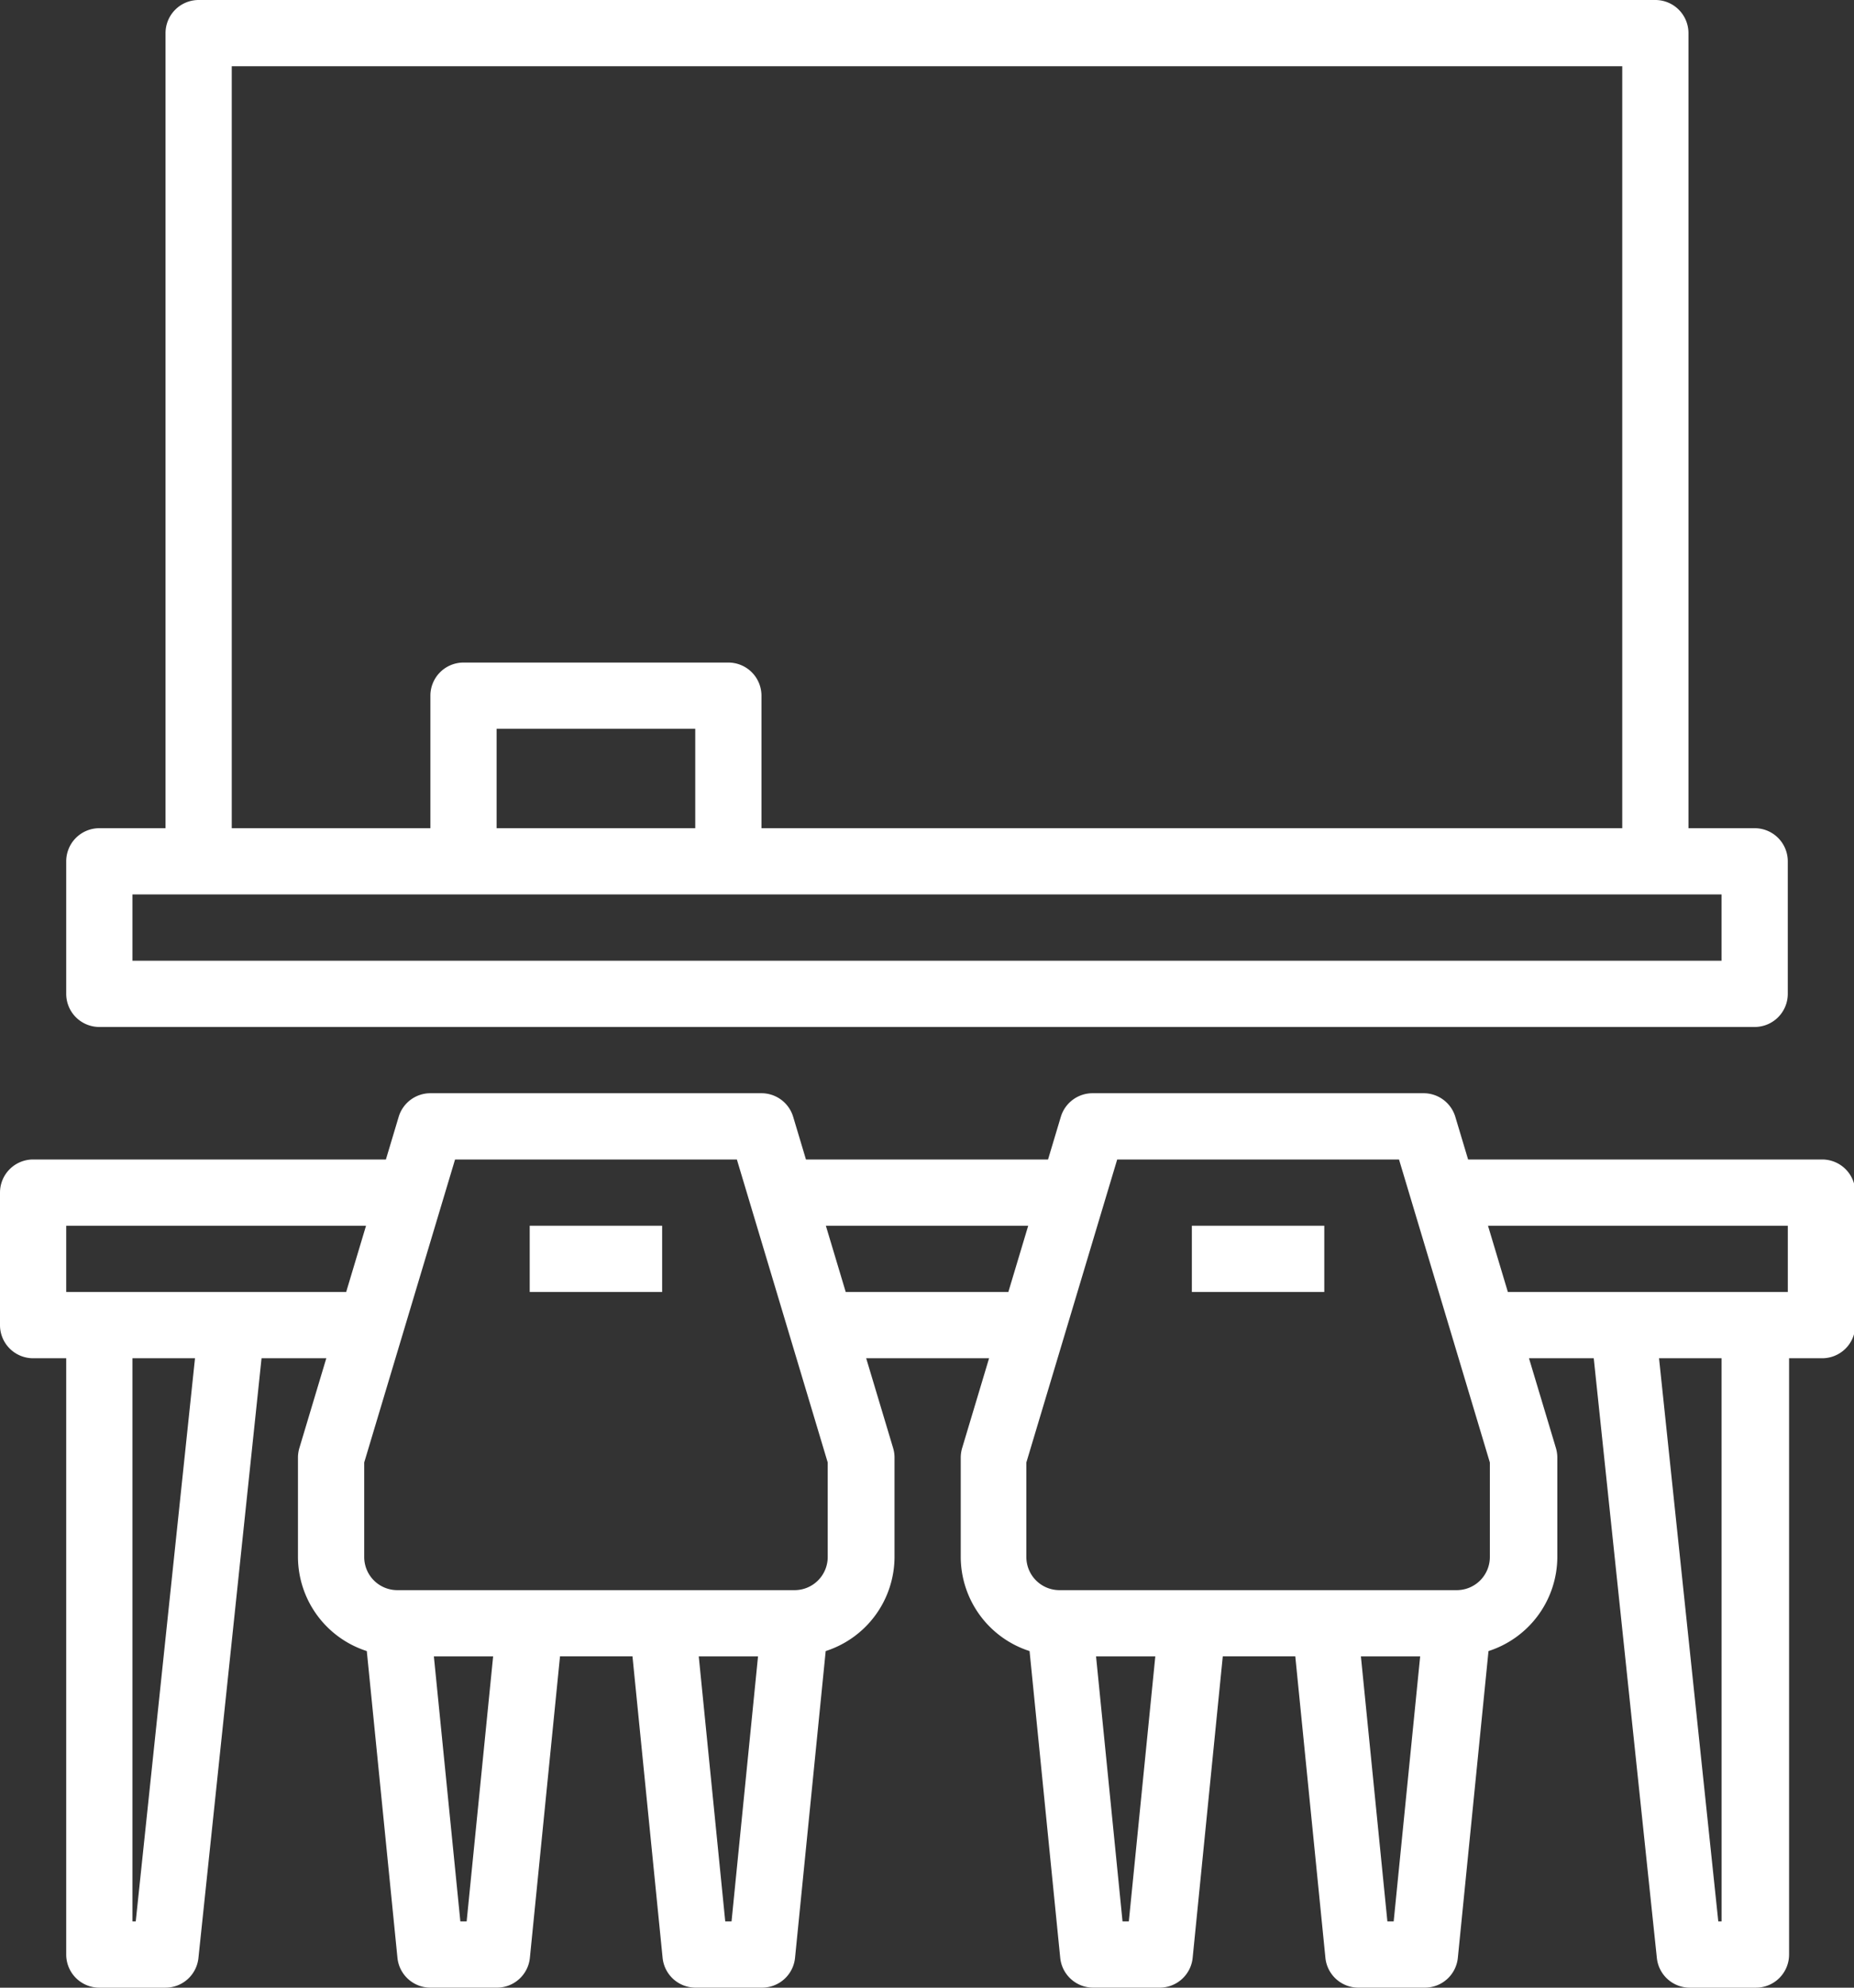 <svg xmlns="http://www.w3.org/2000/svg" width="56" height="60" viewBox="0 0 56 60">
  <rect x="0" y="0" width="56" height="60" fill="#333333" stroke="none"/>
  <g id="Сгруппировать_1333" data-name="Сгруппировать 1333" transform="translate(380.428 -17.646)">
    <path id="Контур_6874" data-name="Контур 6874" d="M-375.577,48.646h50a1,1,0,0,0,1-1v-4a1,1,0,0,0-1-1h-2v-24a1,1,0,0,0-1-1h-44a1,1,0,0,0-1,1h0v24h-2a1,1,0,0,0-1,1h0v4a1,1,0,0,0,1,1Zm4-29h42v23h-26v-4a1,1,0,0,0-1-1h-8a1,1,0,0,0-1,1h0v4h-6Zm14,23h-6v-3h6Zm-17,2h48v2h-48Z" transform="translate(-1.851)" fill="#ffffff"/>
    <rect id="Прямоугольник_20" data-name="Прямоугольник 20" width="4" height="2" transform="translate(-364.428 54.646)" fill="#ffffff"/>
    <rect id="Прямоугольник_21" data-name="Прямоугольник 21" width="4" height="2" transform="translate(-344.428 54.646)" fill="#ffffff"/>
    <path id="Контур_6875" data-name="Контур 6875" d="M-325.428,83.19h-10.656l-.386-1.287a1,1,0,0,0-.958-.713h-10a1,1,0,0,0-.958.713l-.386,1.287h-7.312l-.386-1.287a1,1,0,0,0-.958-.713h-10a1,1,0,0,0-.958.713l-.386,1.287h-10.656a1,1,0,0,0-1,1v4a1,1,0,0,0,1,1h1v18a1,1,0,0,0,1,1h2a1,1,0,0,0,.994-.9l1.906-18.1h1.956l-.814,2.712a1.017,1.017,0,0,0-.042.287v3a2.994,2.994,0,0,0,2.079,2.84l.926,9.26a1,1,0,0,0,1,.9h2a1,1,0,0,0,1-.9l.91-9.1h2.189l.91,9.1a1,1,0,0,0,1,.9h2a1,1,0,0,0,1-.9l.926-9.26a2.993,2.993,0,0,0,2.079-2.84v-3a1,1,0,0,0-.042-.287l-.814-2.712h3.712l-.814,2.712a1.036,1.036,0,0,0-.042.287v3a2.994,2.994,0,0,0,2.079,2.84l.926,9.26a1,1,0,0,0,1,.9h2a1,1,0,0,0,1-.9l.91-9.1h2.19l.91,9.1a1,1,0,0,0,1,.9h2a1,1,0,0,0,1-.9l.926-9.26a2.994,2.994,0,0,0,2.079-2.84v-3a1.038,1.038,0,0,0-.042-.287l-.814-2.712h1.956l1.906,18.1a1,1,0,0,0,.994.9h2a1,1,0,0,0,1-1h0v-18h1a1,1,0,0,0,1-1h0v-4a1,1,0,0,0-1-1Zm-50.9,23h-.1v-17h1.89Zm-2.1-19v-2h9.056l-.6,2Zm12.095,19h-.19l-.8-8h1.79Zm7.811,0-.8-8h1.79l-.8,8Zm3.095-11a1,1,0,0,1-1,1h-12a1,1,0,0,1-1-1V92.336l2.744-9.146h8.512l2.744,9.146Zm.544-8-.6-2h6.112l-.6,2Zm8.551,19h-.19l-.8-8h1.79Zm7.81,0-.8-8h1.79l-.8,8Zm3.095-11a1,1,0,0,1-1,1h-12a1,1,0,0,1-1-1V92.336l2.744-9.146h8.512l2.744,9.146Zm7,11h-.1l-1.79-17h1.889Zm2-19h-8.456l-.6-2h9.056Z" transform="translate(0 -30.544)" fill="#ffffff"/>
  </g>
</svg>
